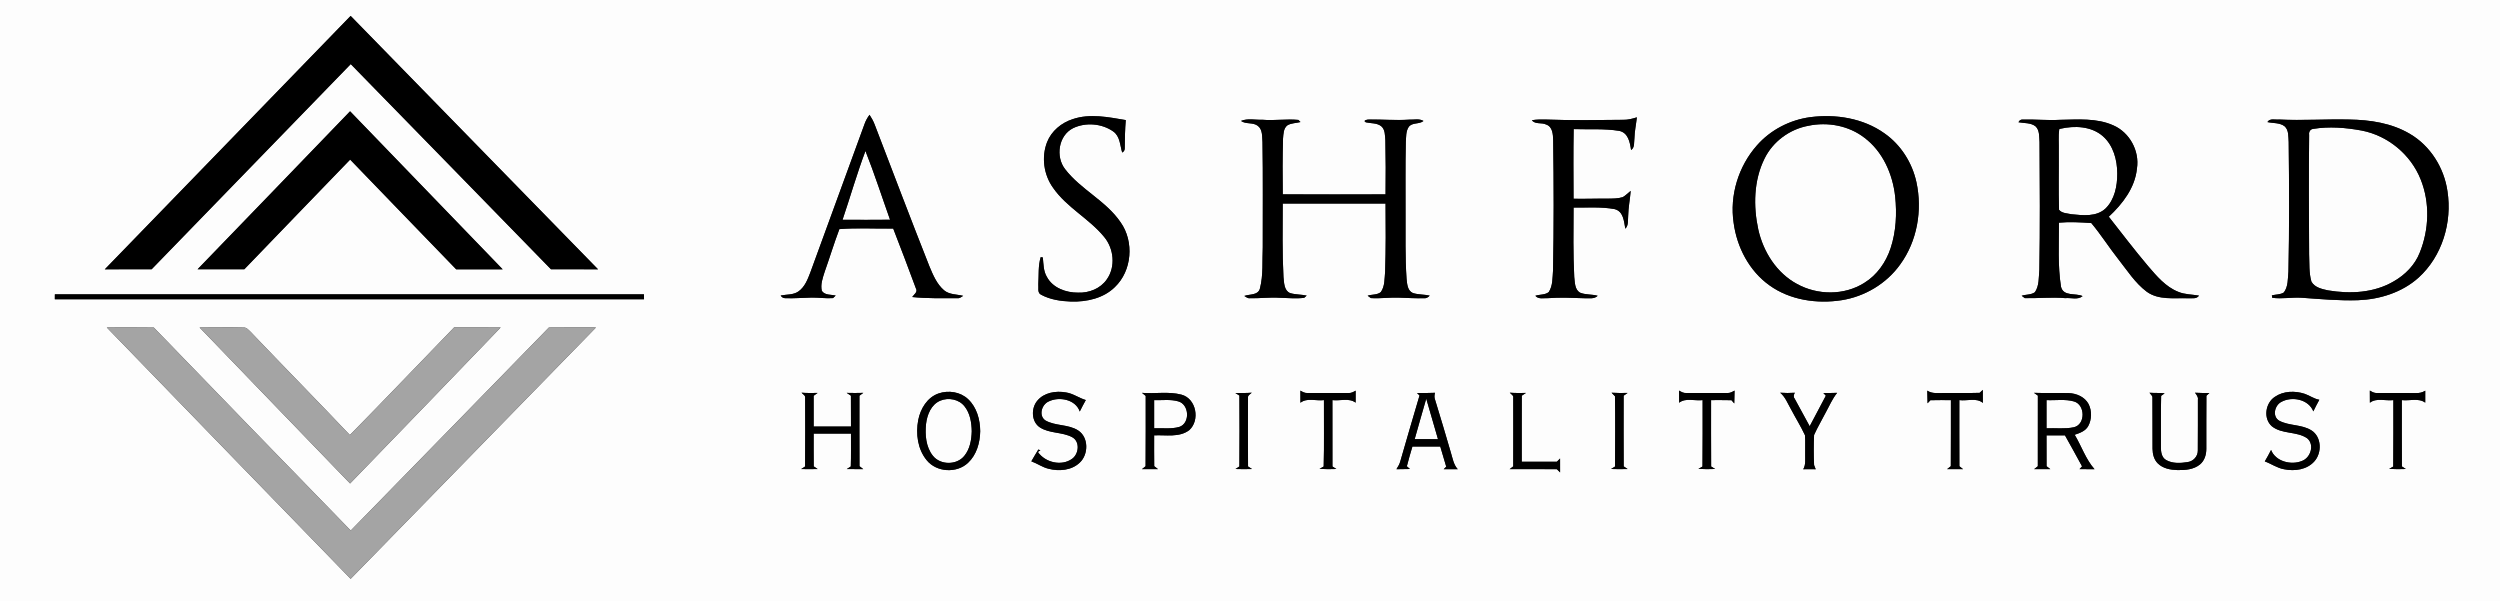 <?xml version="1.0" encoding="UTF-8" standalone="no"?>
<svg
   width="1426pt"
   height="343pt"
   viewBox="0 0 1426 343"
   version="1.1"
   id="svg79"
   sodipodi:docname="0001604738.svg"
   xmlns:inkscape="http://www.inkscape.org/namespaces/inkscape"
   xmlns:sodipodi="http://sodipodi.sourceforge.net/DTD/sodipodi-0.dtd"
   xmlns="http://www.w3.org/2000/svg"
   xmlns:svg="http://www.w3.org/2000/svg">
  <rect x="0" y="0" width="1426" height="343" fill="#333333" stroke="none"/>
  <defs
     id="defs83" />
  <sodipodi:namedview
     id="namedview81"
     pagecolor="#ffffff"
     bordercolor="#000000"
     borderopacity="0.25"
     inkscape:showpageshadow="2"
     inkscape:pageopacity="0.0"
     inkscape:pagecheckerboard="0"
     inkscape:deskcolor="#d1d1d1"
     inkscape:document-units="pt"
     showgrid="false" />
  <g
     id="#fdfdfdff">
    <path
       fill="#fdfdfd"
       opacity="1"
       d="M 0,0 H 1426 V 343 H 0 V 0 m 59.79,153.61 c 8.89,-0.01 17.79,0.02 26.68,-0.01 37.84,-39.04 75.7,-78.06 113.59,-117.04 38.08,39.02 76.21,77.98 114.23,117.04 8.94,0.02 17.88,0 26.82,0.01 C 294.07,105.44 247.01,57.28 200,9.07 153.31,57.3 106.49,105.39 59.79,153.61 M 199.68,63.48 c -28.94,30.07 -57.96,60.08 -86.97,90.1 8.88,0.05 17.77,0.03 26.65,0.01 20.07,-20.89 40.25,-41.69 60.36,-62.56 20.18,20.85 40.28,41.78 60.49,62.59 8.83,-0.03 17.67,-0.01 26.5,-0.01 -28.97,-30.08 -57.99,-60.12 -87.03,-90.13 m 412.19,4.48 c -6.42,2.06 -12.13,6.77 -14.62,13.12 -3.32,8.54 -1.9,18.65 3.45,26.06 7.78,11.23 20.54,17.52 29.12,28 5.52,6.61 6.63,17.01 1.53,24.18 -3.59,5.28 -10.17,7.86 -16.42,7.6 -6.82,0.04 -14.39,-2.63 -17.77,-8.95 -2.03,-3.35 -1.93,-7.34 -2.32,-11.1 l -1.21,-0.22 c -1.54,4.92 -1.04,10.27 -1.37,15.38 0.25,1.98 -0.71,4.96 1.55,6.06 5.23,2.83 11.29,3.72 17.17,3.92 8.85,0.24 18.38,-1.83 24.89,-8.21 9.86,-9.35 11.13,-25.97 3.34,-36.98 -8.35,-12.3 -22.7,-18.64 -31.68,-30.34 -5.55,-7.13 -3.8,-19.2 4.56,-23.38 7.13,-3.45 16.4,-2.7 22.88,1.87 3.94,2.75 3.85,7.9 5.13,12.05 1.08,-0.55 1.57,-1.62 1.46,-2.81 0.06,-5.24 0.13,-10.49 0.58,-15.72 -9.95,-1.65 -20.4,-3.88 -30.27,-0.53 m 420.69,-1.13 c -11.62,1.57 -22.66,7.27 -30.41,16.1 -10.52,11.89 -15.66,28.49 -13.28,44.23 1.87,13.88 8.89,27.38 20.43,35.6 11.75,8.43 27.04,10.65 41.11,8.48 13.24,-2.07 25.61,-9.44 33.43,-20.36 9.74,-13.33 12.77,-30.97 9.29,-46.98 -2.42,-11.07 -8.87,-21.29 -18.19,-27.81 -12.14,-8.67 -27.81,-11.16 -42.38,-9.26 m -539.5,4.11 c -10.25,28.13 -20.55,56.24 -30.81,84.37 -1.53,4.01 -3.17,8.37 -6.82,10.94 -2.98,2.07 -6.76,1.62 -10.14,2.31 0.63,1.02 1.52,1.53 2.67,1.53 5,0.19 10,-0.26 15.01,-0.36 4.06,-0.06 8.12,0.62 12.18,0.3 0.54,-0.45 1.04,-0.96 1.54,-1.46 -2.67,-0.61 -6.12,-0.06 -7.9,-2.62 -0.91,-3.66 0.49,-7.37 1.57,-10.84 2.88,-8.12 5.38,-16.38 8.42,-24.43 10.16,-0.81 20.49,-0.16 30.71,-0.31 4.44,11.34 8.71,22.74 12.95,34.15 1.24,2.03 -1.13,3.44 -2.12,4.9 8.55,0.9 17.16,0.65 25.74,0.67 1.29,0.18 2.32,-0.71 3.34,-1.34 -3.63,-0.92 -7.81,-0.62 -10.86,-3.13 -4.19,-3.56 -6.36,-8.82 -8.43,-13.77 -10.62,-26.81 -20.82,-53.78 -31.16,-80.7 -0.75,-2.01 -1.8,-3.89 -2.97,-5.68 -1.23,1.67 -2.25,3.5 -2.92,5.47 m 432.93,-2.6 c -14.64,0.16 -29.29,0.39 -43.93,-0.15 -2.77,-0.06 -5.55,-0.1 -8.27,0.38 1.88,2.54 5.56,1.14 8.15,2.46 3.71,1.25 3.9,5.7 3.99,8.97 0.35,24.69 0.4,49.39 -0.07,74.08 -0.35,4.19 -0.05,8.86 -2.45,12.52 -2.11,1.7 -5.17,1.27 -7.64,2.11 1.76,2.16 4.78,1.24 7.2,1.36 7.01,-0.55 14.03,-0.17 21.06,0.05 2.47,-0.09 5.34,0.56 7.29,-1.4 -3.33,-0.98 -6.97,-0.46 -10.17,-1.83 -3,-1.85 -2.81,-5.88 -3.2,-8.94 -0.68,-13.17 -0.45,-26.37 -0.39,-39.56 7.76,0.08 15.67,-0.52 23.32,0.86 5.18,1.25 5.41,6.94 6.2,11.21 1.96,-2.01 1.39,-4.91 1.63,-7.44 0.09,-4.76 1.07,-9.43 1.44,-14.16 -1.53,1.18 -2.84,2.65 -4.53,3.58 -2.75,0.88 -5.69,0.81 -8.54,0.86 -6.51,-0.09 -13.02,0.2 -19.53,0.06 -0.05,-13.24 -0.17,-26.49 0.07,-39.73 8.62,0.29 17.39,-0.37 25.93,1 5.18,1.02 6.18,6.56 6.81,10.94 2.24,-1.5 1.58,-4.38 1.91,-6.66 0.09,-4.05 0.97,-8 1.4,-12 -2.5,0.8 -5.05,1.47 -7.68,1.43 m -218.13,0.63 c 2.78,2.04 6.78,0.64 9.58,2.79 2.85,2.14 2.4,6.12 2.68,9.28 0.33,19.98 0.11,39.96 0.15,59.95 -0.36,7.82 0.38,15.85 -1.59,23.49 -0.98,4.09 -5.87,3.18 -8.93,4.33 1.01,0.53 1.91,1.49 3.18,1.29 5.7,0.16 11.4,-0.66 17.11,-0.25 4.61,0.09 9.27,0.62 13.86,0.02 0.36,-0.32 1.08,-0.94 1.44,-1.25 -3.13,-0.72 -6.41,-0.52 -9.48,-1.45 -3.51,-1.5 -3.39,-5.96 -3.76,-9.15 -0.74,-13.95 -0.47,-27.93 -0.43,-41.9 19.55,-0.02 39.1,-0.02 58.65,0 0.12,12.94 0.18,25.89 -0.24,38.82 -0.4,3.92 -0.06,8.35 -2.48,11.69 -2.08,1.68 -5.07,1.21 -7.49,2.04 0.46,0.34 1.38,1.02 1.84,1.36 5.34,0.36 10.67,-0.47 16.02,-0.26 4.71,0.16 9.42,0.44 14.13,0.34 1.37,0.2 2.53,-0.51 3.41,-1.5 -3.17,-0.71 -6.51,-0.49 -9.61,-1.47 -3.09,-1.34 -3.27,-5.17 -3.59,-8.05 -0.85,-12.34 -0.52,-24.73 -0.59,-37.09 0.06,-13.66 -0.16,-27.31 0.16,-40.97 0.22,-2.88 -0.03,-6.05 1.61,-8.58 1.98,-2.78 6.08,-1.43 8.47,-3.45 -2.4,-1.49 -5.37,-0.64 -8.02,-0.77 -7.7,0.54 -15.41,-0.17 -23.11,-0.05 -1.02,-0.07 -3.75,0.6 -1.71,1.6 2.9,0.66 6.26,0.25 8.74,2.21 2.31,1.95 2.09,5.26 2.35,7.99 0.21,10.29 0.25,20.58 0.11,30.88 -19.54,0.05 -39.09,0.06 -58.63,-0.01 -0.15,-10.61 -0.15,-21.23 0.15,-31.84 0.25,-2.61 0.2,-5.84 2.55,-7.57 2.24,-1.3 4.95,-1.19 7.41,-1.84 -0.3,-0.3 -0.91,-0.91 -1.21,-1.21 -6.82,-0.66 -13.72,0.5 -20.57,-0.09 -4.03,0.16 -8.34,-0.94 -12.16,0.67 m 443.48,0.76 c 3.23,0.62 6.99,0.17 9.74,2.33 2.41,2.28 2.02,5.96 2.27,8.99 0.17,24.28 0.32,48.57 -0.1,72.85 -0.41,4.27 0,9.05 -2.52,12.76 -2.16,1.6 -5.11,1.21 -7.57,2.04 0.45,0.34 1.35,1.01 1.8,1.35 7.69,0.17 15.37,-0.68 23.07,0 3.22,-0.34 7.19,1.17 9.88,-1.16 -4,-1.86 -10.89,0.37 -12.3,-5.28 -1.92,-12.07 -1.16,-24.42 -1.19,-36.6 6.09,-0.58 12.33,-0.19 18.45,0.21 5.47,6.51 10.03,13.78 15.31,20.46 5.13,6.48 9.64,13.71 16.34,18.72 6.8,4.9 15.59,3.47 23.45,3.73 2.14,-0.17 4.92,0.63 6.34,-1.52 -3.97,-0.71 -8.12,-0.57 -11.88,-2.18 -7.19,-2.86 -12.27,-8.97 -17.18,-14.69 -7.75,-9.15 -14.99,-18.71 -22.4,-28.13 7.85,-7.3 14.98,-16.51 16.07,-27.52 1.57,-9.99 -4.2,-20.58 -13.48,-24.59 -9.54,-4.3 -20.26,-3.31 -30.42,-3.16 -7.03,0.4 -14.05,-0.33 -21.08,-0.16 -1.21,-0.11 -2.08,0.41 -2.6,1.55 m 141.99,-0.11 c 3.23,0.74 6.98,0.26 9.77,2.37 2.52,2.21 2.12,5.95 2.36,8.99 0.29,24.66 0.4,49.33 -0.14,73.98 -0.39,3.97 -0.07,8.5 -2.6,11.83 -2,1.35 -4.61,1.07 -6.84,1.69 0.05,0.34 0.15,1.03 0.2,1.37 5.59,0.78 11.23,-0.39 16.86,-0.02 10.64,0.76 21.31,1.75 32,1.41 12.46,-0.46 25.15,-4.41 34.56,-12.84 13.5,-12.19 19.31,-31.57 16.54,-49.34 -1.92,-13.34 -9.75,-25.89 -21.47,-32.73 -10.37,-6.15 -22.67,-7.98 -34.55,-8.16 -13.35,-0.32 -26.69,0.66 -40.02,-0.01 -2.26,0.25 -5.25,-0.88 -6.67,1.46 M 31.29,167.89 c -0.01,0.71 -0.01,2.12 -0.02,2.83 112.03,-0.01 224.05,0 336.08,-0.01 -0.01,-0.7 -0.03,-2.12 -0.03,-2.82 -112.01,0.01 -224.02,0 -336.03,0 m 29.63,18.89 c 46.28,47.87 92.74,95.57 139.09,143.39 46.64,-47.81 93.35,-95.55 139.95,-143.4 -8.95,-0.01 -17.91,-0.07 -26.87,0.04 -37.61,38.67 -75.34,77.22 -113.03,115.82 -37.47,-38.58 -74.99,-77.11 -112.33,-115.8 -8.94,-0.15 -17.88,-0.07 -26.81,-0.05 m 52.92,0.01 c 28.56,29.71 57.27,59.28 85.84,88.99 28.67,-29.63 57.34,-59.25 85.9,-88.99 -8.86,-0.07 -17.71,-0.03 -26.56,-0.03 -19.85,20.43 -39.45,41.11 -59.45,61.38 -18.77,-19.79 -37.91,-39.21 -56.72,-58.95 -1.12,-1.01 -2.2,-2.48 -3.89,-2.37 -8.37,-0.22 -16.75,-0.01 -25.12,-0.03 m 985.48,36.03 c 0.06,2.4 0.07,4.8 0.16,7.21 0.53,-0.58 1.08,-1.17 1.64,-1.75 3.88,-0.1 7.77,-0.06 11.67,-0.06 -0.04,12.56 0.05,25.13 -0.05,37.7 -0.73,0.55 -1.44,1.11 -2.14,1.68 3.03,0.02 6.07,0.01 9.12,0.01 -0.7,-0.57 -1.4,-1.12 -2.08,-1.68 -0.08,-12.57 -0.01,-25.14 -0.03,-37.71 4.39,0.63 9.73,-1.54 13.41,1.6 -0.03,-2.48 -0.03,-4.96 -0.02,-7.43 -0.45,0.42 -1.36,1.26 -1.81,1.68 -6.73,0.22 -13.46,0.05 -20.18,0.11 -3.28,-0.11 -6.82,0.61 -9.69,-1.36 m -357.58,0 c 0.04,2.3 0.04,4.6 0.03,6.91 3.74,-3.01 8.99,-0.9 13.4,-1.51 -0.09,12.63 0.2,25.26 -0.15,37.88 -0.6,0.34 -1.79,1.01 -2.38,1.34 3.2,0.22 6.42,0.2 9.64,0.08 -0.76,-0.48 -1.51,-0.97 -2.26,-1.44 -0.05,-12.62 -0.01,-25.24 -0.02,-37.86 4.36,0.57 9.49,-1.42 13.24,1.46 -0.04,-2.29 -0.03,-4.57 0.02,-6.85 -1.31,0.76 -2.67,1.52 -4.24,1.34 -7.69,0.01 -15.38,0.01 -23.06,0 -1.58,0.17 -2.93,-0.6 -4.22,-1.35 m 216,-0.03 c 0.04,2.31 0.03,4.61 0.04,6.92 3.76,-2.95 8.98,-0.9 13.39,-1.49 -0.04,12.63 0.09,25.26 -0.07,37.89 -0.58,0.33 -1.76,1 -2.35,1.33 3.18,0.22 6.37,0.2 9.57,0.07 -0.77,-0.48 -1.53,-0.95 -2.28,-1.42 -0.09,-12.63 -0.02,-25.25 -0.04,-37.87 3.87,0 7.75,-0.04 11.63,0.06 0.52,0.62 1.06,1.24 1.6,1.86 0.08,-2.45 0.09,-4.9 0.16,-7.35 -1.35,0.77 -2.73,1.55 -4.31,1.38 -7.71,0.01 -15.42,0.02 -23.13,0 -1.58,0.16 -2.93,-0.62 -4.21,-1.38 m 394,-0.02 c 0.03,2.32 0.03,4.63 0.03,6.95 3.78,-2.95 8.98,-0.92 13.4,-1.5 -0.04,12.63 0.09,25.27 -0.07,37.9 -0.58,0.33 -1.75,1 -2.33,1.33 3.16,0.21 6.33,0.19 9.51,0.07 -0.75,-0.49 -1.5,-0.97 -2.23,-1.45 -0.12,-12.62 -0.02,-25.23 -0.05,-37.85 4.4,0.55 9.52,-1.39 13.35,1.46 -0.04,-2.28 -0.04,-4.56 0.01,-6.83 -1.61,1.04 -3.46,1.46 -5.34,1.34 -7.34,-0.04 -14.68,0.01 -22.02,-0.02 -1.6,0.18 -2.97,-0.62 -4.26,-1.4 m -894.55,1.22 c 0.72,0.91 2.27,1.51 2.06,2.9 0.06,13.06 0.08,26.14 -0.03,39.2 -0.75,0.48 -1.49,0.97 -2.23,1.46 3.12,0.08 6.25,0.08 9.38,-0.01 -0.56,-0.38 -1.67,-1.14 -2.22,-1.52 -0.08,-6.23 -0.03,-12.46 -0.04,-18.69 7.09,0 14.19,-0.01 21.28,0 -0.04,6.25 0.1,12.5 -0.1,18.74 -0.77,0.49 -1.54,0.98 -2.3,1.48 3.13,0.07 6.27,0.07 9.41,0.05 -0.72,-0.57 -1.43,-1.14 -2.15,-1.69 -0.07,-13.4 -0.02,-26.8 -0.03,-40.19 0.55,-0.41 1.66,-1.22 2.21,-1.63 -3.16,0.09 -6.31,0.1 -9.46,0.01 0.79,0.52 1.59,1.05 2.38,1.59 0.07,5.86 0.03,11.73 0.04,17.6 -7.09,-0.01 -14.19,-0.01 -21.28,0 -0.01,-5.85 0,-11.69 -0.01,-17.54 0.57,-0.4 1.7,-1.22 2.26,-1.62 -3.06,0.05 -6.12,0.11 -9.17,-0.14 m 78.13,0.45 c -6.43,2.24 -10.3,8.72 -11.56,15.13 -1.51,7.83 -0.35,16.65 4.84,22.95 5.6,6.91 17.11,7.57 23.55,1.49 4.91,-4.57 6.84,-11.5 6.96,-18.03 -0.05,-6.6 -1.95,-13.63 -6.88,-18.27 -4.42,-4.21 -11.24,-5.24 -16.91,-3.27 m 56.32,4.17 c -3.61,4.31 -3.4,12.04 1.59,15.23 5.53,3.52 12.62,2.48 18.34,5.53 4.55,2.46 3.84,9.5 0,12.3 -6.04,4.44 -15.46,2.16 -19.58,-3.88 l 1.45,-0.92 c -0.29,-0.12 -0.88,-0.35 -1.17,-0.47 -1.4,2.21 -2.65,4.5 -4,6.74 3.34,1.21 6.27,3.38 9.76,4.22 6.02,1.58 13.19,1 17.87,-3.49 5.03,-4.7 5.13,-14.35 -0.86,-18.3 -5.67,-3.71 -13.06,-2.44 -18.83,-5.8 -3.88,-2.74 -2.05,-8.96 1.86,-10.74 5.98,-3.01 15.48,-1.26 17.82,5.71 1.09,-2.22 2.25,-4.4 3.45,-6.56 -3.92,-1.12 -7.26,-3.77 -11.36,-4.34 -5.72,-1.03 -12.49,0.05 -16.34,4.77 m 59.74,-4.52 c 0.53,0.43 1.59,1.3 2.12,1.74 -0.03,13.37 0.07,26.74 -0.06,40.11 -0.7,0.54 -1.39,1.1 -2.07,1.65 3.04,0.02 6.08,0.03 9.13,0 -0.72,-0.57 -1.43,-1.13 -2.13,-1.69 -0.09,-5.86 -0.03,-11.72 -0.04,-17.57 6.65,-0.35 14.28,1.36 20.01,-2.97 6.28,-5.63 4.06,-17.98 -4.42,-20.25 -7.33,-1.94 -15.05,-0.42 -22.54,-1.02 m 53.26,0.07 c 0.58,0.36 1.73,1.09 2.31,1.46 0.08,13.48 0.09,26.96 -0.01,40.44 -0.75,0.48 -1.5,0.97 -2.23,1.46 3.14,0.11 6.28,0.11 9.43,0.01 -0.76,-0.5 -1.51,-0.99 -2.26,-1.47 -0.09,-13.05 -0.08,-26.11 -0.02,-39.15 -0.25,-1.47 1.31,-2.06 2.15,-2.92 -3.12,0.25 -6.25,0.19 -9.37,0.17 m 103.62,0 c 0.36,0.35 1.08,1.06 1.44,1.42 -3.67,12.49 -7.38,24.96 -10.95,37.48 -0.43,1.67 -1.32,3.14 -2.23,4.58 2.56,-0.04 5.12,-0.04 7.7,-0.12 -0.44,-0.39 -1.32,-1.16 -1.76,-1.55 0.95,-3.78 2.06,-7.52 3.17,-11.26 5.3,0.01 10.6,0 15.9,0.01 1.12,3.83 2.25,7.66 3.4,11.48 -0.36,0.36 -1.09,1.07 -1.45,1.43 2.66,-0.03 5.33,-0.04 8.01,0.02 -2.41,-2.66 -2.92,-6.28 -3.94,-9.57 -2.94,-10.01 -5.87,-20.01 -8.96,-29.97 -0.55,-1.32 -0.45,-2.72 -0.07,-4.06 -3.42,0.18 -6.85,0.13 -10.26,0.11 m 52.93,-0.17 c 0.71,0.92 2.25,1.52 1.96,2.93 0.04,13.03 0.05,26.07 -0.01,39.11 -0.51,0.39 -1.54,1.17 -2.05,1.56 8.97,0.05 17.95,0 26.93,0.03 0.46,0.46 1.39,1.39 1.85,1.85 -0.05,-2.65 -0.05,-5.29 -0.01,-7.94 -0.46,0.46 -1.38,1.38 -1.84,1.84 -6.68,0.04 -13.35,0.01 -20.02,0.02 0.02,-12.57 -0.04,-25.13 0.03,-37.7 0.59,-0.39 1.78,-1.16 2.38,-1.55 -3.08,0.04 -6.16,0.1 -9.22,-0.15 m 58.03,0.02 c 0.49,0.51 1.47,1.51 1.96,2.01 0.21,13.36 0.1,26.73 0.04,40.09 -0.77,0.47 -1.53,0.93 -2.28,1.41 3.14,0.11 6.28,0.12 9.43,0.02 -0.75,-0.52 -1.49,-1.02 -2.22,-1.52 -0.09,-13.44 -0.04,-26.88 -0.03,-40.32 0.57,-0.39 1.7,-1.17 2.26,-1.57 -3.06,0.05 -6.12,0.1 -9.16,-0.12 M 1015.4,224 c 2.98,2.44 4.28,6.16 6.17,9.38 2.6,4.97 5.6,9.75 7.98,14.84 0.31,3.6 0.03,7.22 0.13,10.83 -0.08,2.9 0.45,5.99 -1.11,8.61 2.36,-0.06 4.73,-0.06 7.11,0 -0.23,-0.59 -0.69,-1.77 -0.92,-2.36 -0.27,-5.72 -0.26,-11.48 -0.01,-17.19 1.92,-4.35 4.41,-8.42 6.55,-12.66 2.14,-3.83 3.81,-7.97 6.62,-11.38 -2.63,0.11 -5.25,0.11 -7.87,0.11 0.36,0.38 1.07,1.14 1.42,1.52 -3.04,5.83 -6.18,11.6 -9.22,17.43 -2.82,-5.28 -5.74,-10.5 -8.58,-15.75 -0.86,-1.07 -0.5,-2.27 0.09,-3.36 -2.79,0.21 -5.59,0.19 -8.36,-0.02 m 144.77,0.07 c 0.72,0.52 1.46,1.05 2.22,1.58 -0.02,13.43 0.02,26.86 -0.02,40.3 -0.72,0.54 -1.42,1.09 -2.11,1.65 3.08,0.01 6.16,0.02 9.25,-0.01 -0.72,-0.56 -1.44,-1.12 -2.15,-1.66 -0.06,-5.87 -0.03,-11.74 -0.03,-17.6 3.5,0 7.01,0 10.53,0 3.21,5.91 6.62,11.71 9.75,17.67 -0.36,0.39 -1.09,1.18 -1.45,1.58 2.85,0.03 5.7,0.01 8.57,0.07 -5.04,-5.71 -7.45,-13.18 -11.33,-19.66 2.88,-0.98 6.09,-2.07 7.69,-4.9 2.08,-3.81 2.19,-8.71 0.25,-12.6 -2.17,-4.1 -6.93,-6.12 -11.39,-6.28 -6.59,-0.15 -13.19,0.11 -19.78,-0.14 m 65.91,-0.05 c 0.56,0.93 1.8,1.64 1.67,2.89 0.12,9.69 -0.05,19.39 0.06,29.09 0.03,2.99 0.81,6.16 3,8.32 2.9,2.91 7.22,3.69 11.19,3.81 4.43,0.09 9.33,-0.28 12.9,-3.24 2.58,-2.15 3.6,-5.6 3.59,-8.86 0.05,-10.1 -0.06,-20.19 0.05,-30.29 0.43,-0.4 1.29,-1.19 1.72,-1.59 -2.75,0.03 -5.5,0.05 -8.22,-0.14 0.83,1.19 1.93,2.37 1.64,3.97 -0.04,9.66 0.06,19.33 -0.05,28.99 0.07,3.3 -2.52,6.12 -5.73,6.59 -4.07,0.66 -8.65,0.95 -12.35,-1.16 -2.61,-1.47 -3.01,-4.77 -2.95,-7.47 0.07,-9.72 -0.13,-19.44 0.12,-29.16 0.69,-0.43 1.35,-0.92 1.98,-1.47 -2.88,-0.23 -5.76,-0.08 -8.62,-0.28 m 71.49,2.35 c -5.43,3.52 -6.71,12.37 -1.71,16.76 5.77,4.68 14.17,2.74 20.18,6.88 4.32,3.62 1.94,11.18 -3.06,12.94 -6.13,2.52 -15.02,0.29 -17.56,-6.3 -1.1,2.23 -2.32,4.4 -3.58,6.54 3.73,1.33 7.04,3.8 11.01,4.47 5.97,1.24 13.01,0.29 17.25,-4.49 4.43,-4.87 4.19,-13.98 -1.63,-17.67 -5.57,-3.53 -12.68,-2.47 -18.4,-5.53 -4.15,-2.42 -2.61,-8.83 1.24,-10.75 6.03,-3.32 15.55,-1.48 18.21,5.43 1.07,-2.25 2.23,-4.44 3.42,-6.63 -3.03,-0.5 -5.5,-2.42 -8.36,-3.39 -5.53,-1.82 -12.12,-1.66 -17.01,1.74 z"
       id="path2" />
    <path
       fill="#fdfdfd"
       opacity="1"
       d="m 1031.49,71.74 c 10.98,-2.32 23,-0.1 31.96,6.81 10.46,7.85 16.11,20.67 17.54,33.43 1.04,9.88 0.55,20.1 -2.59,29.59 -2.64,8.01 -7.77,15.37 -15.04,19.8 -11.4,7.2 -26.59,7.06 -38.29,0.63 -11.67,-6.25 -19.27,-18.34 -22.13,-31.03 -2.9,-13.38 -2.63,-28.07 3.55,-40.52 4.77,-9.75 14.36,-16.76 25,-18.71 z"
       id="path4" />
    <path
       fill="#fdfdfd"
       opacity="1"
       d="m 1175.21,73.45 c 8.08,-1.86 17.63,-1.52 24.2,4.18 6.06,5.25 8.26,13.62 8.28,21.38 0.03,7.05 -1.46,14.77 -6.67,19.9 -5.19,4.88 -12.91,3.96 -19.41,3.3 -2.4,-0.54 -5.45,-0.49 -7.13,-2.5 -0.37,-11.25 -0.05,-22.53 -0.15,-33.8 0.11,-4.06 -0.3,-8.15 0.24,-12.18 z"
       id="path6" />
    <path
       fill="#fdfdfd"
       opacity="1"
       d="m 1319.37,73.53 c 9.16,-1.52 18.61,-0.74 27.7,0.93 14.96,2.87 28.02,13.68 33.66,27.83 5.37,13.27 4.83,28.65 -0.52,41.84 -2.76,7.03 -8.29,12.62 -14.78,16.33 -11.25,6.66 -24.96,7.29 -37.58,5.17 -3.44,-0.76 -7.58,-1.64 -9.42,-4.99 -1.46,-5.04 -1.09,-10.4 -1.31,-15.6 -0.15,-22.71 -0.23,-45.43 0.01,-68.14 -0.26,-1.54 0.57,-3.19 2.24,-3.37 z"
       id="path8" />
    <path
       fill="#fdfdfd"
       opacity="1"
       d="m 493.65,86.11 c 5.13,12.9 9.36,26.15 14.03,39.23 -9.03,0.1 -18.07,0.06 -27.1,0.02 4.42,-13.06 8.21,-26.35 13.07,-39.25 z"
       id="path10" />
    <path
       fill="#fdfdfd"
       opacity="1"
       d="m 536.36,228.53 c 4.67,-1.95 10.68,-0.8 13.84,3.28 3.15,3.98 4,9.25 4.08,14.2 -0.13,4.89 -1.03,10.1 -4.22,14 -4.34,5.41 -13.67,5.36 -17.97,-0.07 -3.99,-5.04 -4.5,-11.92 -3.88,-18.08 0.6,-5.29 2.91,-11.15 8.15,-13.33 z"
       id="path12" />
    <path
       fill="#fdfdfd"
       opacity="1"
       d="m 658.33,228.22 c 4.56,0.19 9.28,-0.58 13.74,0.72 6.34,1.7 6.88,12.52 0.59,14.58 -4.66,1.31 -9.56,0.59 -14.33,0.76 -0.01,-5.35 0,-10.71 0,-16.06 z"
       id="path14" />
    <path
       fill="#fdfdfd"
       opacity="1"
       d="m 806.93,250.49 c 2.2,-7.7 4.34,-15.41 6.6,-23.1 2.24,7.7 4.46,15.41 6.7,23.11 -4.44,0 -8.87,0 -13.3,-0.01 z"
       id="path16" />
    <path
       fill="#fdfdfd"
       opacity="1"
       d="m 1167.33,228.22 c 5.21,0.26 10.61,-0.7 15.7,0.77 6.45,1.86 6.62,13.22 -0.13,14.72 -5.12,1.08 -10.39,0.38 -15.57,0.57 -0.01,-5.35 -0.01,-10.71 0,-16.06 z"
       id="path18" />
  </g>
  <g
     id="#000000ff">
    <path
       fill="#000000"
       opacity="1"
       d="M 59.79,153.61 C 106.49,105.39 153.31,57.3 200,9.07 c 47.01,48.21 94.07,96.37 141.11,144.54 -8.94,-0.01 -17.88,0.01 -26.82,-0.01 -38.02,-39.06 -76.15,-78.02 -114.23,-117.04 -37.89,38.98 -75.75,78 -113.59,117.04 -8.89,0.03 -17.79,0 -26.68,0.01 z"
       id="path21" />
    <path
       fill="#000000"
       opacity="1"
       d="m 199.68,63.48 c 29.04,30.01 58.06,60.05 87.03,90.13 -8.83,0 -17.67,-0.02 -26.5,0.01 C 240,132.81 219.9,111.88 199.72,91.03 c -20.11,20.87 -40.29,41.67 -60.36,62.56 -8.88,0.02 -17.77,0.04 -26.65,-0.01 29.01,-30.02 58.03,-60.03 86.97,-90.1 z"
       id="path23" />
    <path
       fill="#000000"
       opacity="1"
       d="m 611.87,67.96 c 9.87,-3.35 20.32,-1.12 30.27,0.53 -0.45,5.23 -0.52,10.48 -0.58,15.72 0.11,1.19 -0.38,2.26 -1.46,2.81 -1.28,-4.15 -1.19,-9.3 -5.13,-12.05 -6.48,-4.57 -15.75,-5.32 -22.88,-1.87 -8.36,4.18 -10.11,16.25 -4.56,23.38 8.98,11.7 23.33,18.04 31.68,30.34 7.79,11.01 6.52,27.63 -3.34,36.98 -6.51,6.38 -16.04,8.45 -24.89,8.21 -5.88,-0.2 -11.94,-1.09 -17.17,-3.92 -2.26,-1.1 -1.3,-4.08 -1.55,-6.06 0.33,-5.11 -0.17,-10.46 1.37,-15.38 l 1.21,0.22 c 0.39,3.76 0.29,7.75 2.32,11.1 3.38,6.32 10.95,8.99 17.77,8.95 6.25,0.26 12.83,-2.32 16.42,-7.6 5.1,-7.17 3.99,-17.57 -1.53,-24.18 -8.58,-10.48 -21.34,-16.77 -29.12,-28 -5.35,-7.41 -6.77,-17.52 -3.45,-26.06 2.49,-6.35 8.2,-11.06 14.62,-13.12 z"
       id="path25" />
    <path
       fill="#000000"
       opacity="1"
       d="m 1032.56,66.83 c 14.57,-1.9 30.24,0.59 42.38,9.26 9.32,6.52 15.77,16.74 18.19,27.81 3.48,16.01 0.45,33.65 -9.29,46.98 -7.82,10.92 -20.19,18.29 -33.43,20.36 -14.07,2.17 -29.36,-0.05 -41.11,-8.48 -11.54,-8.22 -18.56,-21.72 -20.43,-35.6 -2.38,-15.74 2.76,-32.34 13.28,-44.23 7.75,-8.83 18.79,-14.53 30.41,-16.1 m -1.07,4.91 c -10.64,1.95 -20.23,8.96 -25,18.71 -6.18,12.45 -6.45,27.14 -3.55,40.52 2.86,12.69 10.46,24.78 22.13,31.03 11.7,6.43 26.89,6.57 38.29,-0.63 7.27,-4.43 12.4,-11.79 15.04,-19.8 3.14,-9.49 3.63,-19.71 2.59,-29.59 -1.43,-12.76 -7.08,-25.58 -17.54,-33.43 -8.96,-6.91 -20.98,-9.13 -31.96,-6.81 z"
       id="path27" />
    <path
       fill="#000000"
       opacity="1"
       d="m 493.06,70.94 c 0.67,-1.97 1.69,-3.8 2.92,-5.47 1.17,1.79 2.22,3.67 2.97,5.68 10.34,26.92 20.54,53.89 31.16,80.7 2.07,4.95 4.24,10.21 8.43,13.77 3.05,2.51 7.23,2.21 10.86,3.13 -1.02,0.63 -2.05,1.52 -3.34,1.34 -8.58,-0.02 -17.19,0.23 -25.74,-0.67 0.99,-1.46 3.36,-2.87 2.12,-4.9 -4.24,-11.41 -8.51,-22.81 -12.95,-34.15 -10.22,0.15 -20.55,-0.5 -30.71,0.31 -3.04,8.05 -5.54,16.31 -8.42,24.43 -1.08,3.47 -2.48,7.18 -1.57,10.84 1.78,2.56 5.23,2.01 7.9,2.62 -0.5,0.5 -1,1.01 -1.54,1.46 -4.06,0.32 -8.12,-0.36 -12.18,-0.3 -5.01,0.1 -10.01,0.55 -15.01,0.36 -1.15,0 -2.04,-0.51 -2.67,-1.53 3.38,-0.69 7.16,-0.24 10.14,-2.31 3.65,-2.57 5.29,-6.93 6.82,-10.94 10.26,-28.13 20.56,-56.24 30.81,-84.37 m 0.59,15.17 c -4.86,12.9 -8.65,26.19 -13.07,39.25 9.03,0.04 18.07,0.08 27.1,-0.02 -4.67,-13.08 -8.9,-26.33 -14.03,-39.23 z"
       id="path29" />
    <path
       fill="#000000"
       opacity="1"
       d="m 925.99,68.34 c 2.63,0.04 5.18,-0.63 7.68,-1.43 -0.43,4 -1.31,7.95 -1.4,12 -0.33,2.28 0.33,5.16 -1.91,6.66 -0.63,-4.38 -1.63,-9.92 -6.81,-10.94 -8.54,-1.37 -17.31,-0.71 -25.93,-1 -0.24,13.24 -0.12,26.49 -0.07,39.73 6.51,0.14 13.02,-0.15 19.53,-0.06 2.85,-0.05 5.79,0.02 8.54,-0.86 1.69,-0.93 3,-2.4 4.53,-3.58 -0.37,4.73 -1.35,9.4 -1.44,14.16 -0.24,2.53 0.33,5.43 -1.63,7.44 -0.79,-4.27 -1.02,-9.96 -6.2,-11.21 -7.65,-1.38 -15.56,-0.78 -23.32,-0.86 -0.06,13.19 -0.29,26.39 0.39,39.56 0.39,3.06 0.2,7.09 3.2,8.94 3.2,1.37 6.84,0.85 10.17,1.83 -1.95,1.96 -4.82,1.31 -7.29,1.4 -7.03,-0.22 -14.05,-0.6 -21.06,-0.05 -2.42,-0.12 -5.44,0.8 -7.2,-1.36 2.47,-0.84 5.53,-0.41 7.64,-2.11 2.4,-3.66 2.1,-8.33 2.45,-12.52 0.47,-24.69 0.42,-49.39 0.07,-74.08 -0.09,-3.27 -0.28,-7.72 -3.99,-8.97 -2.59,-1.32 -6.27,0.08 -8.15,-2.46 2.72,-0.48 5.5,-0.44 8.27,-0.38 14.64,0.54 29.29,0.31 43.93,0.15 z"
       id="path31" />
    <path
       fill="#000000"
       opacity="1"
       d="m 707.86,68.97 c 3.82,-1.61 8.13,-0.51 12.16,-0.67 6.85,0.59 13.75,-0.57 20.57,0.09 0.3,0.3 0.91,0.91 1.21,1.21 -2.46,0.65 -5.17,0.54 -7.41,1.84 -2.35,1.73 -2.3,4.96 -2.55,7.57 -0.3,10.61 -0.3,21.23 -0.15,31.84 19.54,0.07 39.09,0.06 58.63,0.01 0.14,-10.3 0.1,-20.59 -0.11,-30.88 -0.26,-2.73 -0.04,-6.04 -2.35,-7.99 -2.48,-1.96 -5.84,-1.55 -8.74,-2.21 -2.04,-1 0.69,-1.67 1.71,-1.6 7.7,-0.12 15.41,0.59 23.11,0.05 2.65,0.13 5.62,-0.72 8.02,0.77 -2.39,2.02 -6.49,0.67 -8.47,3.45 -1.64,2.53 -1.39,5.7 -1.61,8.58 -0.32,13.66 -0.1,27.31 -0.16,40.97 0.07,12.36 -0.26,24.75 0.59,37.09 0.32,2.88 0.5,6.71 3.59,8.05 3.1,0.98 6.44,0.76 9.61,1.47 -0.88,0.99 -2.04,1.7 -3.41,1.5 -4.71,0.1 -9.42,-0.18 -14.13,-0.34 -5.35,-0.21 -10.68,0.62 -16.02,0.26 -0.46,-0.34 -1.38,-1.02 -1.84,-1.36 2.42,-0.83 5.41,-0.36 7.49,-2.04 2.42,-3.34 2.08,-7.77 2.48,-11.69 0.42,-12.93 0.36,-25.88 0.24,-38.82 -19.55,-0.02 -39.1,-0.02 -58.65,0 -0.04,13.97 -0.31,27.95 0.43,41.9 0.37,3.19 0.25,7.65 3.76,9.15 3.07,0.93 6.35,0.73 9.48,1.45 -0.36,0.31 -1.08,0.93 -1.44,1.25 -4.59,0.6 -9.25,0.07 -13.86,-0.02 -5.71,-0.41 -11.41,0.41 -17.11,0.25 -1.27,0.2 -2.17,-0.76 -3.18,-1.29 3.06,-1.15 7.95,-0.24 8.93,-4.33 1.97,-7.64 1.23,-15.67 1.59,-23.49 -0.04,-19.99 0.18,-39.97 -0.15,-59.95 -0.28,-3.16 0.17,-7.14 -2.68,-9.28 -2.8,-2.15 -6.8,-0.75 -9.58,-2.79 z"
       id="path33" />
    <path
       fill="#000000"
       opacity="1"
       d="m 1151.34,69.73 c 0.52,-1.14 1.39,-1.66 2.6,-1.55 7.03,-0.17 14.05,0.56 21.08,0.16 10.16,-0.15 20.88,-1.14 30.42,3.16 9.28,4.01 15.05,14.6 13.48,24.59 -1.09,11.01 -8.22,20.22 -16.07,27.52 7.41,9.42 14.65,18.98 22.4,28.13 4.91,5.72 9.99,11.83 17.18,14.69 3.76,1.61 7.91,1.47 11.88,2.18 -1.42,2.15 -4.2,1.35 -6.34,1.52 -7.86,-0.26 -16.65,1.17 -23.45,-3.73 -6.7,-5.01 -11.21,-12.24 -16.34,-18.72 -5.28,-6.68 -9.84,-13.95 -15.31,-20.46 -6.12,-0.4 -12.36,-0.79 -18.45,-0.21 0.03,12.18 -0.73,24.53 1.19,36.6 1.41,5.65 8.3,3.42 12.3,5.28 -2.69,2.33 -6.66,0.82 -9.88,1.16 -7.7,-0.68 -15.38,0.17 -23.07,0 -0.45,-0.34 -1.35,-1.01 -1.8,-1.35 2.46,-0.83 5.41,-0.44 7.57,-2.04 2.52,-3.71 2.11,-8.49 2.52,-12.76 0.42,-24.28 0.27,-48.57 0.1,-72.85 -0.25,-3.03 0.14,-6.71 -2.27,-8.99 -2.75,-2.16 -6.51,-1.71 -9.74,-2.33 m 23.87,3.72 -0.64,0.28 c -0.54,4.03 -0.13,8.12 -0.24,12.18 0.1,11.27 -0.22,22.55 0.15,33.8 1.68,2.01 4.73,1.96 7.13,2.5 6.5,0.66 14.22,1.58 19.41,-3.3 5.21,-5.13 6.7,-12.85 6.67,-19.9 -0.02,-7.76 -2.22,-16.13 -8.28,-21.38 -6.57,-5.7 -16.12,-6.04 -24.2,-4.18 z"
       id="path35" />
    <path
       fill="#000000"
       opacity="1"
       d="m 1293.33,69.62 c 1.42,-2.34 4.41,-1.21 6.67,-1.46 13.33,0.67 26.67,-0.31 40.02,0.01 11.88,0.18 24.18,2.01 34.55,8.16 11.72,6.84 19.55,19.39 21.47,32.73 2.77,17.77 -3.04,37.15 -16.54,49.34 -9.41,8.43 -22.1,12.38 -34.56,12.84 -10.69,0.34 -21.36,-0.65 -32,-1.41 -5.63,-0.37 -11.27,0.8 -16.86,0.02 -0.05,-0.34 -0.15,-1.03 -0.2,-1.37 2.23,-0.62 4.84,-0.34 6.84,-1.69 2.53,-3.33 2.21,-7.86 2.6,-11.83 0.54,-24.65 0.43,-49.32 0.14,-73.98 -0.24,-3.04 0.16,-6.78 -2.36,-8.99 -2.79,-2.11 -6.54,-1.63 -9.77,-2.37 m 26.04,3.91 c -1.67,0.18 -2.5,1.83 -2.24,3.37 -0.24,22.71 -0.16,45.43 -0.01,68.14 0.22,5.2 -0.15,10.56 1.31,15.6 1.84,3.35 5.98,4.23 9.42,4.99 12.62,2.12 26.33,1.49 37.58,-5.17 6.49,-3.71 12.02,-9.3 14.78,-16.33 5.35,-13.19 5.89,-28.57 0.52,-41.84 -5.64,-14.15 -18.7,-24.96 -33.66,-27.83 -9.09,-1.67 -18.54,-2.45 -27.7,-0.93 z"
       id="path37" />
    <path
       fill="#000000"
       opacity="1"
       d="m 31.29,167.89 c 112.01,0 224.02,0.01 336.03,0 0,0.7 0.02,2.12 0.03,2.82 -112.03,0.01 -224.05,0 -336.08,0.01 0.01,-0.71 0.01,-2.12 0.02,-2.83 z"
       id="path39" />
    <path
       fill="#000000"
       opacity="1"
       d="m 1099.32,222.82 c 2.87,1.97 6.41,1.25 9.69,1.36 6.72,-0.06 13.45,0.11 20.18,-0.11 0.45,-0.42 1.36,-1.26 1.81,-1.68 -0.01,2.47 -0.01,4.95 0.02,7.43 -3.68,-3.14 -9.02,-0.97 -13.41,-1.6 0.02,12.57 -0.05,25.14 0.03,37.71 0.68,0.56 1.38,1.11 2.08,1.68 -3.05,0 -6.09,0.01 -9.12,-0.01 0.7,-0.57 1.41,-1.13 2.14,-1.68 0.1,-12.57 0.01,-25.14 0.05,-37.7 -3.9,0 -7.79,-0.04 -11.67,0.06 -0.56,0.58 -1.11,1.17 -1.64,1.75 -0.09,-2.41 -0.1,-4.81 -0.16,-7.21 z"
       id="path41" />
    <path
       fill="#000000"
       opacity="1"
       d="m 741.74,222.82 c 1.29,0.75 2.64,1.52 4.22,1.35 7.68,0.01 15.37,0.01 23.06,0 1.57,0.18 2.93,-0.58 4.24,-1.34 -0.05,2.28 -0.06,4.56 -0.02,6.85 -3.75,-2.88 -8.88,-0.89 -13.24,-1.46 0.01,12.62 -0.03,25.24 0.02,37.86 0.75,0.47 1.5,0.96 2.26,1.44 -3.22,0.12 -6.44,0.14 -9.64,-0.08 0.59,-0.33 1.78,-1 2.38,-1.34 0.35,-12.62 0.06,-25.25 0.15,-37.88 -4.41,0.61 -9.66,-1.5 -13.4,1.51 0.01,-2.31 0.01,-4.61 -0.03,-6.91 z"
       id="path43" />
    <path
       fill="#000000"
       opacity="1"
       d="m 957.74,222.79 c 1.28,0.76 2.63,1.54 4.21,1.38 7.71,0.02 15.42,0.01 23.13,0 1.58,0.17 2.96,-0.61 4.31,-1.38 -0.07,2.45 -0.08,4.9 -0.16,7.35 -0.54,-0.62 -1.08,-1.24 -1.6,-1.86 -3.88,-0.1 -7.76,-0.06 -11.63,-0.06 0.02,12.62 -0.05,25.24 0.04,37.87 0.75,0.47 1.51,0.94 2.28,1.42 -3.2,0.13 -6.39,0.15 -9.57,-0.07 0.59,-0.33 1.77,-1 2.35,-1.33 0.16,-12.63 0.03,-25.26 0.07,-37.89 -4.41,0.59 -9.63,-1.46 -13.39,1.49 -0.01,-2.31 0,-4.61 -0.04,-6.92 z"
       id="path45" />
    <path
       fill="#000000"
       opacity="1"
       d="m 1351.74,222.77 c 1.29,0.78 2.66,1.58 4.26,1.4 7.34,0.03 14.68,-0.02 22.02,0.02 1.88,0.12 3.73,-0.3 5.34,-1.34 -0.05,2.27 -0.05,4.55 -0.01,6.83 -3.83,-2.85 -8.95,-0.91 -13.35,-1.46 0.03,12.62 -0.07,25.23 0.05,37.85 0.73,0.48 1.48,0.96 2.23,1.45 -3.18,0.12 -6.35,0.14 -9.51,-0.07 0.58,-0.33 1.75,-1 2.33,-1.33 0.16,-12.63 0.03,-25.27 0.07,-37.9 -4.42,0.58 -9.62,-1.45 -13.4,1.5 0,-2.32 0,-4.63 -0.03,-6.95 z"
       id="path47" />
    <path
       fill="#000000"
       opacity="1"
       d="m 457.19,223.99 c 3.05,0.25 6.11,0.19 9.17,0.14 -0.56,0.4 -1.69,1.22 -2.26,1.62 0.01,5.85 0,11.69 0.01,17.54 7.09,-0.01 14.19,-0.01 21.28,0 -0.01,-5.87 0.03,-11.74 -0.04,-17.6 -0.79,-0.54 -1.59,-1.07 -2.38,-1.59 3.15,0.09 6.3,0.08 9.46,-0.01 -0.55,0.41 -1.66,1.22 -2.21,1.63 0.01,13.39 -0.04,26.79 0.03,40.19 0.72,0.55 1.43,1.12 2.15,1.69 -3.14,0.02 -6.28,0.02 -9.41,-0.05 0.76,-0.5 1.53,-0.99 2.3,-1.48 0.2,-6.24 0.06,-12.49 0.1,-18.74 -7.09,-0.01 -14.19,0 -21.28,0 0.01,6.23 -0.04,12.46 0.04,18.69 0.55,0.38 1.66,1.14 2.22,1.52 -3.13,0.09 -6.26,0.09 -9.38,0.01 0.74,-0.49 1.48,-0.98 2.23,-1.46 0.11,-13.06 0.09,-26.14 0.03,-39.2 0.21,-1.39 -1.34,-1.99 -2.06,-2.9 z"
       id="path49" />
    <path
       fill="#000000"
       opacity="1"
       d="m 535.32,224.44 c 5.67,-1.97 12.49,-0.94 16.91,3.27 4.93,4.64 6.83,11.67 6.88,18.27 -0.12,6.53 -2.05,13.46 -6.96,18.03 -6.44,6.08 -17.95,5.42 -23.55,-1.49 -5.19,-6.3 -6.35,-15.12 -4.84,-22.95 1.26,-6.41 5.13,-12.89 11.56,-15.13 m 1.04,4.09 c -5.24,2.18 -7.55,8.04 -8.15,13.33 -0.62,6.16 -0.11,13.04 3.88,18.08 4.3,5.43 13.63,5.48 17.97,0.07 3.19,-3.9 4.09,-9.11 4.22,-14 -0.08,-4.95 -0.93,-10.22 -4.08,-14.2 -3.16,-4.08 -9.17,-5.23 -13.84,-3.28 z"
       id="path51" />
    <path
       fill="#000000"
       opacity="1"
       d="m 591.64,228.61 c 3.85,-4.72 10.62,-5.8 16.34,-4.77 4.1,0.57 7.44,3.22 11.36,4.34 -1.2,2.16 -2.36,4.34 -3.45,6.56 -2.34,-6.97 -11.84,-8.72 -17.82,-5.71 -3.91,1.78 -5.74,8 -1.86,10.74 5.77,3.36 13.16,2.09 18.83,5.8 5.99,3.95 5.89,13.6 0.86,18.3 -4.68,4.49 -11.85,5.07 -17.87,3.49 -3.49,-0.84 -6.42,-3.01 -9.76,-4.22 1.35,-2.24 2.6,-4.53 4,-6.74 0.29,0.12 0.88,0.35 1.17,0.47 l -1.45,0.92 c 4.12,6.04 13.54,8.32 19.58,3.88 3.84,-2.8 4.55,-9.84 0,-12.3 -5.72,-3.05 -12.81,-2.01 -18.34,-5.53 -4.99,-3.19 -5.2,-10.92 -1.59,-15.23 z"
       id="path53" />
    <path
       fill="#000000"
       opacity="1"
       d="m 651.38,224.09 c 7.49,0.6 15.21,-0.92 22.54,1.02 8.48,2.27 10.7,14.62 4.42,20.25 -5.73,4.33 -13.36,2.62 -20.01,2.97 0.01,5.85 -0.05,11.71 0.04,17.57 0.7,0.56 1.41,1.12 2.13,1.69 -3.05,0.03 -6.09,0.02 -9.13,0 0.68,-0.55 1.37,-1.11 2.07,-1.65 0.13,-13.37 0.03,-26.74 0.06,-40.11 -0.53,-0.44 -1.59,-1.31 -2.12,-1.74 m 6.95,4.13 c 0,5.35 -0.01,10.71 0,16.06 4.77,-0.17 9.67,0.55 14.33,-0.76 6.29,-2.06 5.75,-12.88 -0.59,-14.58 -4.46,-1.3 -9.18,-0.53 -13.74,-0.72 z"
       id="path55" />
    <path
       fill="#000000"
       opacity="1"
       d="m 704.64,224.16 c 3.12,0.02 6.25,0.08 9.37,-0.17 -0.84,0.86 -2.4,1.45 -2.15,2.92 -0.06,13.04 -0.07,26.1 0.02,39.15 0.75,0.48 1.5,0.97 2.26,1.47 -3.15,0.1 -6.29,0.1 -9.43,-0.01 0.73,-0.49 1.48,-0.98 2.23,-1.46 0.1,-13.48 0.09,-26.96 0.01,-40.44 -0.58,-0.37 -1.73,-1.1 -2.31,-1.46 z"
       id="path57" />
    <path
       fill="#000000"
       opacity="1"
       d="m 808.26,224.16 c 3.41,0.02 6.84,0.07 10.26,-0.11 -0.38,1.34 -0.48,2.74 0.07,4.06 3.09,9.96 6.02,19.96 8.96,29.97 1.02,3.29 1.53,6.91 3.94,9.57 -2.68,-0.06 -5.35,-0.05 -8.01,-0.02 0.36,-0.36 1.09,-1.07 1.45,-1.43 -1.15,-3.82 -2.28,-7.65 -3.4,-11.48 -5.3,-0.01 -10.6,0 -15.9,-0.01 -1.11,3.74 -2.22,7.48 -3.17,11.26 0.44,0.39 1.32,1.16 1.76,1.55 -2.58,0.08 -5.14,0.08 -7.7,0.12 0.91,-1.44 1.8,-2.91 2.23,-4.58 3.57,-12.52 7.28,-24.99 10.95,-37.48 -0.36,-0.36 -1.08,-1.07 -1.44,-1.42 m -1.33,26.33 c 4.43,0.01 8.86,0.01 13.3,0.01 -2.24,-7.7 -4.46,-15.41 -6.7,-23.11 -2.26,7.69 -4.4,15.4 -6.6,23.1 z"
       id="path59" />
    <path
       fill="#000000"
       opacity="1"
       d="m 861.19,223.99 c 3.06,0.25 6.14,0.19 9.22,0.15 -0.6,0.39 -1.79,1.16 -2.38,1.55 -0.07,12.57 -0.01,25.13 -0.03,37.7 6.67,-0.01 13.34,0.02 20.02,-0.02 0.46,-0.46 1.38,-1.38 1.84,-1.84 -0.04,2.65 -0.04,5.29 0.01,7.94 -0.46,-0.46 -1.39,-1.39 -1.85,-1.85 -8.98,-0.03 -17.96,0.02 -26.93,-0.03 0.51,-0.39 1.54,-1.17 2.05,-1.56 0.06,-13.04 0.05,-26.08 0.01,-39.11 0.29,-1.41 -1.25,-2.01 -1.96,-2.93 z"
       id="path61" />
    <path
       fill="#000000"
       opacity="1"
       d="m 919.22,224.01 c 3.04,0.22 6.1,0.17 9.16,0.12 -0.56,0.4 -1.69,1.18 -2.26,1.57 -0.01,13.44 -0.06,26.88 0.03,40.32 0.73,0.5 1.47,1 2.22,1.52 -3.15,0.1 -6.29,0.09 -9.43,-0.02 0.75,-0.48 1.51,-0.94 2.28,-1.41 0.06,-13.36 0.17,-26.73 -0.04,-40.09 -0.49,-0.5 -1.47,-1.5 -1.96,-2.01 z"
       id="path63" />
    <path
       fill="#000000"
       opacity="1"
       d="m 1015.4,224 c 2.77,0.21 5.57,0.23 8.36,0.02 -0.59,1.09 -0.95,2.29 -0.09,3.36 2.84,5.25 5.76,10.47 8.58,15.75 3.04,-5.83 6.18,-11.6 9.22,-17.43 -0.35,-0.38 -1.06,-1.14 -1.42,-1.52 2.62,0 5.24,0 7.87,-0.11 -2.81,3.41 -4.48,7.55 -6.62,11.38 -2.14,4.24 -4.63,8.31 -6.55,12.66 -0.25,5.71 -0.26,11.47 0.01,17.19 0.23,0.59 0.69,1.77 0.92,2.36 -2.38,-0.06 -4.75,-0.06 -7.11,0 1.56,-2.62 1.03,-5.71 1.11,-8.61 -0.1,-3.61 0.18,-7.23 -0.13,-10.83 -2.38,-5.09 -5.38,-9.87 -7.98,-14.84 -1.89,-3.22 -3.19,-6.94 -6.17,-9.38 z"
       id="path65" />
    <path
       fill="#000000"
       opacity="1"
       d="m 1160.17,224.07 c 6.59,0.25 13.19,-0.01 19.78,0.14 4.46,0.16 9.22,2.18 11.39,6.28 1.94,3.89 1.83,8.79 -0.25,12.6 -1.6,2.83 -4.81,3.92 -7.69,4.9 3.88,6.48 6.29,13.95 11.33,19.66 -2.87,-0.06 -5.72,-0.04 -8.57,-0.07 0.36,-0.4 1.09,-1.19 1.45,-1.58 -3.13,-5.96 -6.54,-11.76 -9.75,-17.67 -3.52,0 -7.03,0 -10.53,0 0,5.86 -0.03,11.73 0.03,17.6 0.71,0.54 1.43,1.1 2.15,1.66 -3.09,0.03 -6.17,0.02 -9.25,0.01 0.69,-0.56 1.39,-1.11 2.11,-1.65 0.04,-13.44 0,-26.87 0.02,-40.3 -0.76,-0.53 -1.5,-1.06 -2.22,-1.58 m 7.16,4.15 c -0.01,5.35 -0.01,10.71 0,16.06 5.18,-0.19 10.45,0.51 15.57,-0.57 6.75,-1.5 6.58,-12.86 0.13,-14.72 -5.09,-1.47 -10.49,-0.51 -15.7,-0.77 z"
       id="path67" />
    <path
       fill="#000000"
       opacity="1"
       d="m 1226.08,224.02 c 2.86,0.2 5.74,0.05 8.62,0.28 -0.63,0.55 -1.29,1.04 -1.98,1.47 -0.25,9.72 -0.05,19.44 -0.12,29.16 -0.06,2.7 0.34,6 2.95,7.47 3.7,2.11 8.28,1.82 12.35,1.16 3.21,-0.47 5.8,-3.29 5.73,-6.59 0.11,-9.66 0.01,-19.33 0.05,-28.99 0.29,-1.6 -0.81,-2.78 -1.64,-3.97 2.72,0.19 5.47,0.17 8.22,0.14 -0.43,0.4 -1.29,1.19 -1.72,1.59 -0.11,10.1 0,20.19 -0.05,30.29 0.01,3.26 -1.01,6.71 -3.59,8.86 -3.57,2.96 -8.47,3.33 -12.9,3.24 -3.97,-0.12 -8.29,-0.9 -11.19,-3.81 -2.19,-2.16 -2.97,-5.33 -3,-8.32 -0.11,-9.7 0.06,-19.4 -0.06,-29.09 0.13,-1.25 -1.11,-1.96 -1.67,-2.89 z"
       id="path69" />
    <path
       fill="#000000"
       opacity="1"
       d="m 1297.57,226.37 c 4.89,-3.4 11.48,-3.56 17.01,-1.74 2.86,0.97 5.33,2.89 8.36,3.39 -1.19,2.19 -2.35,4.38 -3.42,6.63 -2.66,-6.91 -12.18,-8.75 -18.21,-5.43 -3.85,1.92 -5.39,8.33 -1.24,10.75 5.72,3.06 12.83,2 18.4,5.53 5.82,3.69 6.06,12.8 1.63,17.67 -4.24,4.78 -11.28,5.73 -17.25,4.49 -3.97,-0.67 -7.28,-3.14 -11.01,-4.47 1.26,-2.14 2.48,-4.31 3.58,-6.54 2.54,6.59 11.43,8.82 17.56,6.3 5,-1.76 7.38,-9.32 3.06,-12.94 -6.01,-4.14 -14.41,-2.2 -20.18,-6.88 -5,-4.39 -3.72,-13.24 1.71,-16.76 z"
       id="path71" />
  </g>
  <g
     id="#a4a4a4ff">
    <path
       fill="#a4a4a4"
       opacity="1"
       d="m 60.92,186.78 c 8.93,-0.02 17.87,-0.1 26.81,0.05 37.34,38.69 74.86,77.22 112.33,115.8 37.69,-38.6 75.42,-77.15 113.03,-115.82 8.96,-0.11 17.92,-0.05 26.87,-0.04 -46.6,47.85 -93.31,95.59 -139.95,143.4 C 153.66,282.35 107.2,234.65 60.92,186.78 Z"
       id="path74" />
    <path
       fill="#a4a4a4"
       opacity="1"
       d="m 113.84,186.79 c 8.37,0.02 16.75,-0.19 25.12,0.03 1.69,-0.11 2.77,1.36 3.89,2.37 18.81,19.74 37.95,39.16 56.72,58.95 20,-20.27 39.6,-40.95 59.45,-61.38 8.85,0 17.7,-0.04 26.56,0.03 -28.56,29.74 -57.23,59.36 -85.9,88.99 -28.57,-29.71 -57.28,-59.28 -85.84,-88.99 z"
       id="path76" />
  </g>
</svg>
